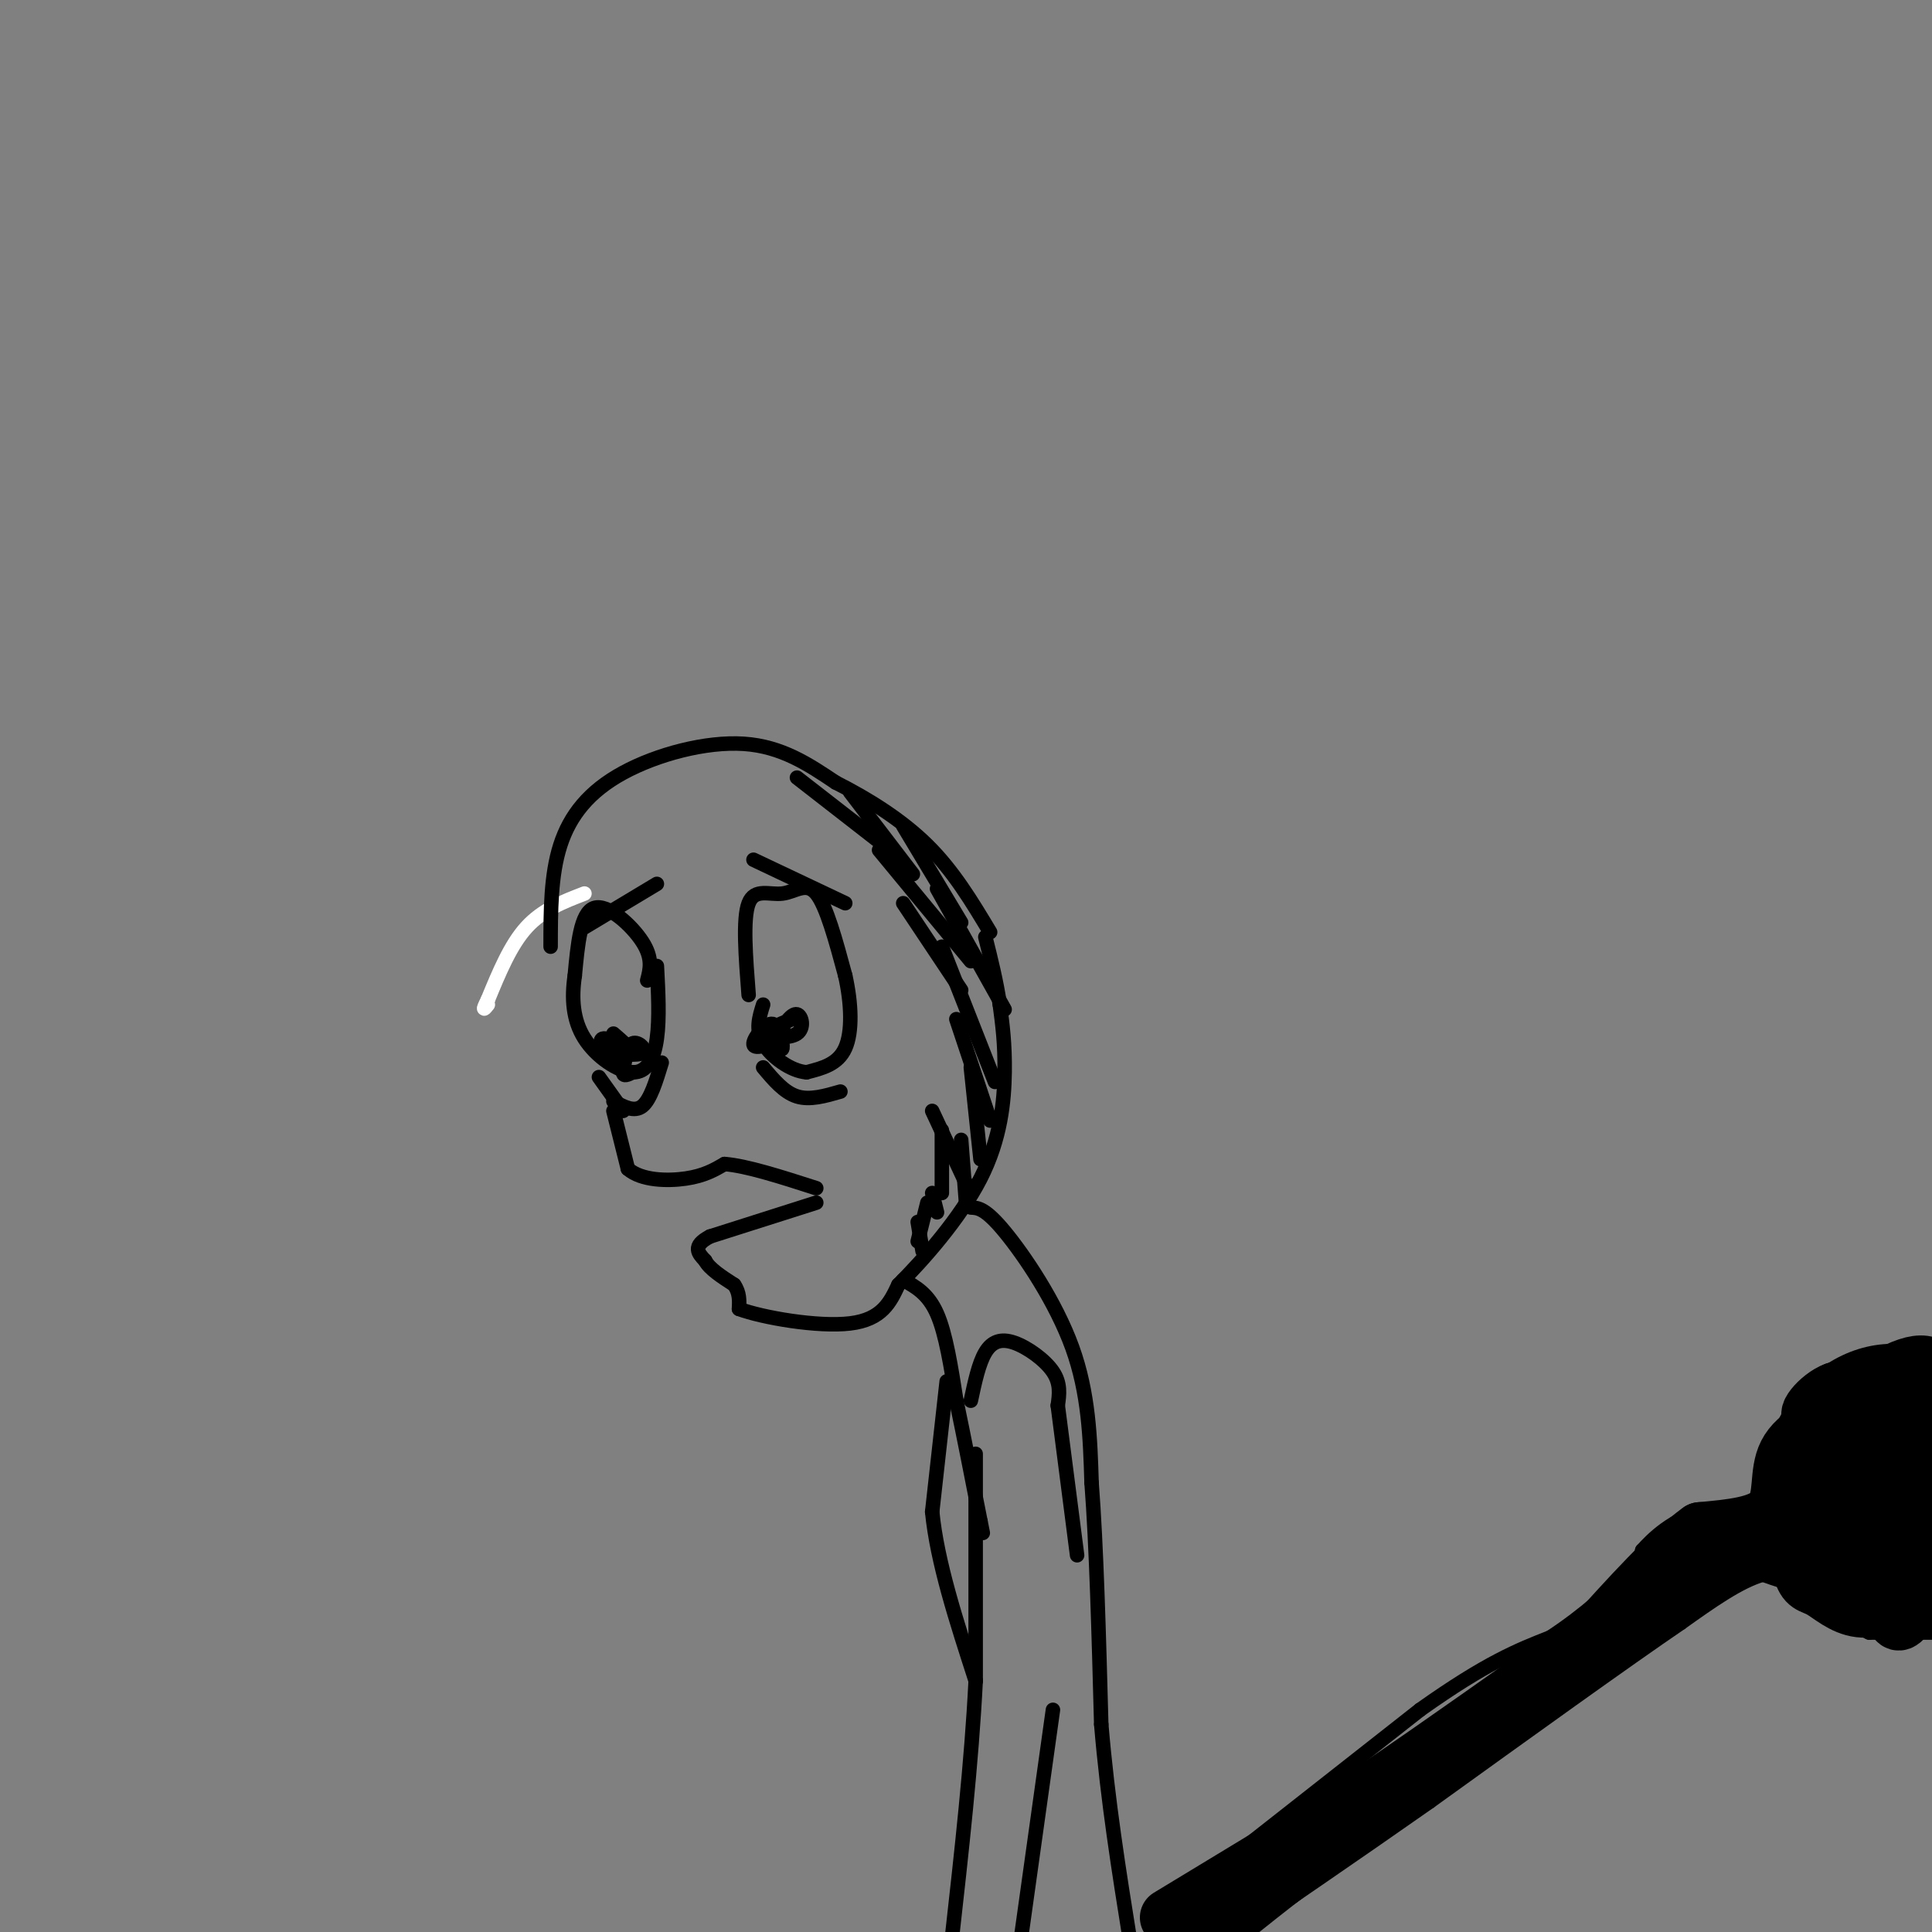 <svg viewBox='0 0 400 400' version='1.1' xmlns='http://www.w3.org/2000/svg' xmlns:xlink='http://www.w3.org/1999/xlink'><rect x="0" y="0" width="400" height="400" fill="#808080" stroke="none"/><g fill='none' stroke='rgb(255,255,255)' stroke-width='3' stroke-linecap='round' stroke-linejoin='round'><path d='M121,185c-4.333,1.667 -8.667,3.333 -12,7c-3.333,3.667 -5.667,9.333 -8,15'/><path d='M101,207c-1.333,2.667 -0.667,1.833 0,1'/></g>
<g fill='none' stroke='rgb(0,0,0)' stroke-width='3' stroke-linecap='round' stroke-linejoin='round'><path d='M114,196c0.006,-7.405 0.012,-14.810 2,-21c1.988,-6.190 5.958,-11.167 13,-15c7.042,-3.833 17.155,-6.524 25,-6c7.845,0.524 13.423,4.262 19,8'/><path d='M173,162c6.600,3.333 13.600,7.667 19,13c5.400,5.333 9.200,11.667 13,18'/><path d='M155,206c-0.619,-7.905 -1.238,-15.810 0,-19c1.238,-3.190 4.333,-1.667 7,-2c2.667,-0.333 4.905,-2.524 7,0c2.095,2.524 4.048,9.762 6,17'/><path d='M175,202c1.289,5.756 1.511,11.644 0,15c-1.511,3.356 -4.756,4.178 -8,5'/><path d='M167,222c-3.244,-0.200 -7.356,-3.200 -9,-6c-1.644,-2.800 -0.822,-5.400 0,-8'/><path d='M158,221c2.167,2.583 4.333,5.167 7,6c2.667,0.833 5.833,-0.083 9,-1'/><path d='M134,203c0.600,-2.289 1.200,-4.578 -1,-8c-2.200,-3.422 -7.200,-7.978 -10,-7c-2.800,0.978 -3.400,7.489 -4,14'/><path d='M119,202c-0.692,4.622 -0.423,9.177 2,13c2.423,3.823 6.998,6.914 10,7c3.002,0.086 4.429,-2.833 5,-7c0.571,-4.167 0.285,-9.584 0,-15'/><path d='M137,220c-1.167,3.833 -2.333,7.667 -4,9c-1.667,1.333 -3.833,0.167 -6,-1'/><path d='M127,230c0.000,0.000 3.000,12.000 3,12'/><path d='M130,242c2.778,2.444 8.222,2.556 12,2c3.778,-0.556 5.889,-1.778 8,-3'/><path d='M150,241c4.500,0.333 11.750,2.667 19,5'/><path d='M169,249c0.000,0.000 -22.000,7.000 -22,7'/><path d='M147,256c-3.833,2.000 -2.417,3.500 -1,5'/><path d='M146,261c0.833,1.667 3.417,3.333 6,5'/><path d='M152,266c1.167,1.667 1.083,3.333 1,5'/><path d='M153,271c4.822,1.800 16.378,3.800 23,3c6.622,-0.800 8.311,-4.400 10,-8'/><path d='M186,266c5.083,-5.071 12.792,-13.750 17,-22c4.208,-8.250 4.917,-16.071 5,-22c0.083,-5.929 -0.458,-9.964 -1,-14'/><path d='M207,208c-0.667,-4.667 -1.833,-9.333 -3,-14'/><path d='M201,250c1.489,0.067 2.978,0.133 7,5c4.022,4.867 10.578,14.533 14,24c3.422,9.467 3.711,18.733 4,28'/><path d='M226,307c1.000,13.000 1.500,31.500 2,50'/><path d='M228,357c1.333,15.833 3.667,30.417 6,45'/><path d='M187,265c2.583,1.417 5.167,2.833 7,7c1.833,4.167 2.917,11.083 4,18'/><path d='M198,290c1.500,7.167 3.250,16.083 5,25'/><path d='M203,315c0.833,4.167 0.417,2.083 0,0'/><path d='M201,290c0.821,-3.863 1.643,-7.726 3,-10c1.357,-2.274 3.250,-2.958 6,-2c2.750,0.958 6.357,3.560 8,6c1.643,2.440 1.321,4.720 1,7'/><path d='M219,291c0.833,6.333 2.417,18.667 4,31'/><path d='M202,301c0.000,0.000 0.000,47.000 0,47'/><path d='M202,348c-0.833,16.833 -2.917,35.417 -5,54'/><path d='M218,354c0.000,0.000 -7.000,50.000 -7,50'/><path d='M196,286c0.000,0.000 -3.000,27.000 -3,27'/><path d='M193,313c1.000,10.333 5.000,22.667 9,35'/><path d='M238,398c0.000,0.000 56.000,-44.000 56,-44'/><path d='M294,354c13.833,-9.833 20.417,-12.417 27,-15'/><path d='M321,339c7.333,-4.833 12.167,-9.417 17,-14'/><path d='M338,325c3.167,-2.833 2.583,-2.917 2,-3'/><path d='M340,322c0.333,-0.667 0.167,-0.833 0,-1'/><path d='M340,321c1.867,-2.111 6.533,-6.889 13,-8c6.467,-1.111 14.733,1.444 23,4'/><path d='M364,309c2.030,-6.143 4.060,-12.286 7,-17c2.940,-4.714 6.792,-8.000 11,-10c4.208,-2.000 8.774,-2.714 13,-2c4.226,0.714 8.113,2.857 12,5'/><path d='M403,338c0.000,0.000 -16.000,0.000 -16,0'/><path d='M387,338c-4.000,-1.667 -6.000,-5.833 -8,-10'/><path d='M379,328c-1.333,-1.833 -0.667,-1.417 0,-1'/><path d='M376,327c0.000,0.000 -4.000,1.000 -4,1'/><path d='M372,328c-1.833,-0.167 -4.417,-1.083 -7,-2'/><path d='M377,328c-3.583,-1.667 -7.167,-3.333 -12,-2c-4.833,1.333 -10.917,5.667 -17,10'/><path d='M348,336c-11.500,7.833 -31.750,22.417 -52,37'/><path d='M296,373c-16.167,11.333 -30.583,21.167 -45,31'/><path d='M127,214c1.827,1.583 3.655,3.167 3,3c-0.655,-0.167 -3.792,-2.083 -5,-2c-1.208,0.083 -0.488,2.167 1,3c1.488,0.833 3.744,0.417 6,0'/><path d='M132,218c-0.306,-0.051 -4.072,-0.179 -4,0c0.072,0.179 3.981,0.663 5,0c1.019,-0.663 -0.852,-2.475 -2,-2c-1.148,0.475 -1.574,3.238 -2,6'/><path d='M129,222c0.000,1.000 1.000,0.500 2,0'/><path d='M160,214c0.929,1.952 1.857,3.905 2,3c0.143,-0.905 -0.500,-4.667 -2,-5c-1.500,-0.333 -3.857,2.762 -4,4c-0.143,1.238 1.929,0.619 4,0'/><path d='M160,216c0.667,-0.333 0.333,-1.167 0,-2'/><path d='M164,211c-2.768,1.125 -5.536,2.250 -5,3c0.536,0.750 4.375,1.125 6,0c1.625,-1.125 1.036,-3.750 0,-4c-1.036,-0.250 -2.518,1.875 -4,4'/><path d='M124,223c0.000,0.000 5.000,7.000 5,7'/><path d='M121,192c0.000,0.000 15.000,-9.000 15,-9'/><path d='M175,187c0.000,0.000 -19.000,-9.000 -19,-9'/></g>
<g fill='none' stroke='rgb(0,0,0)' stroke-width='12' stroke-linecap='round' stroke-linejoin='round'><path d='M242,397c0.000,0.000 33.000,-20.000 33,-20'/><path d='M275,377c12.500,-8.167 27.250,-18.583 42,-29'/><path d='M317,348c9.378,-5.533 11.822,-4.867 17,-8c5.178,-3.133 13.089,-10.067 21,-17'/><path d='M355,323c7.178,-3.800 14.622,-4.800 20,-4c5.378,0.800 8.689,3.400 12,6'/><path d='M387,325c4.396,2.995 9.384,7.483 12,5c2.616,-2.483 2.858,-11.938 3,-17c0.142,-5.062 0.183,-5.732 -3,-8c-3.183,-2.268 -9.592,-6.134 -16,-10'/><path d='M383,295c-5.417,-0.857 -10.958,2.000 -13,6c-2.042,4.000 -0.583,9.143 -3,12c-2.417,2.857 -8.708,3.429 -15,4'/><path d='M352,317c-6.333,4.500 -14.667,13.750 -23,23'/><path d='M329,340c-14.500,12.000 -39.250,30.500 -64,49'/><path d='M265,389c-13.667,10.667 -15.833,12.833 -18,15'/><path d='M393,303c-2.696,-0.285 -5.391,-0.570 -8,2c-2.609,2.570 -5.131,7.996 -4,9c1.131,1.004 5.917,-2.414 8,-5c2.083,-2.586 1.464,-4.339 0,-6c-1.464,-1.661 -3.774,-3.229 -7,-2c-3.226,1.229 -7.369,5.254 -5,8c2.369,2.746 11.248,4.213 14,3c2.752,-1.213 -0.624,-5.107 -4,-9'/><path d='M387,303c-3.181,-2.270 -9.133,-3.446 -12,-2c-2.867,1.446 -2.651,5.513 -2,8c0.651,2.487 1.735,3.393 4,4c2.265,0.607 5.710,0.915 9,-1c3.290,-1.915 6.424,-6.054 7,-10c0.576,-3.946 -1.407,-7.699 -4,-10c-2.593,-2.301 -5.797,-3.151 -9,-4'/><path d='M380,288c-3.345,1.167 -7.208,6.083 -4,5c3.208,-1.083 13.488,-8.167 19,-10c5.512,-1.833 6.256,1.583 7,5'/><path d='M402,288c1.500,1.333 1.750,2.167 2,3'/><path d='M403,294c-3.444,2.533 -6.889,5.067 -8,9c-1.111,3.933 0.111,9.267 -2,13c-2.111,3.733 -7.556,5.867 -13,8'/><path d='M380,324c-4.226,1.429 -8.292,1.000 -6,1c2.292,0.000 10.940,0.429 15,2c4.060,1.571 3.530,4.286 3,7'/><path d='M392,334c0.701,1.790 0.953,2.764 3,0c2.047,-2.764 5.889,-9.267 7,-17c1.111,-7.733 -0.509,-16.697 -2,-21c-1.491,-4.303 -2.855,-3.944 -7,-1c-4.145,2.944 -11.073,8.472 -18,14'/><path d='M375,309c-3.391,5.620 -2.868,12.671 -2,16c0.868,3.329 2.080,2.935 4,4c1.920,1.065 4.549,3.590 8,4c3.451,0.410 7.726,-1.295 12,-3'/><path d='M397,330c3.167,-1.500 5.083,-3.750 7,-6'/><path d='M403,305c0.000,0.000 -5.000,-19.000 -5,-19'/></g>
<g fill='none' stroke='rgb(0,0,0)' stroke-width='3' stroke-linecap='round' stroke-linejoin='round'><path d='M165,161c0.000,0.000 18.000,14.000 18,14'/><path d='M176,164c0.000,0.000 13.000,17.000 13,17'/><path d='M187,171c0.000,0.000 12.000,20.000 12,20'/><path d='M182,176c0.000,0.000 19.000,23.000 19,23'/><path d='M187,187c0.000,0.000 12.000,18.000 12,18'/><path d='M194,184c0.000,0.000 14.000,25.000 14,25'/><path d='M195,196c0.000,0.000 11.000,28.000 11,28'/><path d='M198,211c0.000,0.000 7.000,21.000 7,21'/><path d='M201,221c0.000,0.000 2.000,19.000 2,19'/><path d='M193,230c0.000,0.000 7.000,15.000 7,15'/><path d='M199,236c0.000,0.000 1.000,13.000 1,13'/><path d='M195,234c0.000,0.000 0.000,13.000 0,13'/><path d='M193,247c0.000,0.000 1.000,4.000 1,4'/><path d='M192,249c0.000,0.000 -2.000,8.000 -2,8'/><path d='M190,253c0.000,0.000 1.000,6.000 1,6'/></g>
</svg>